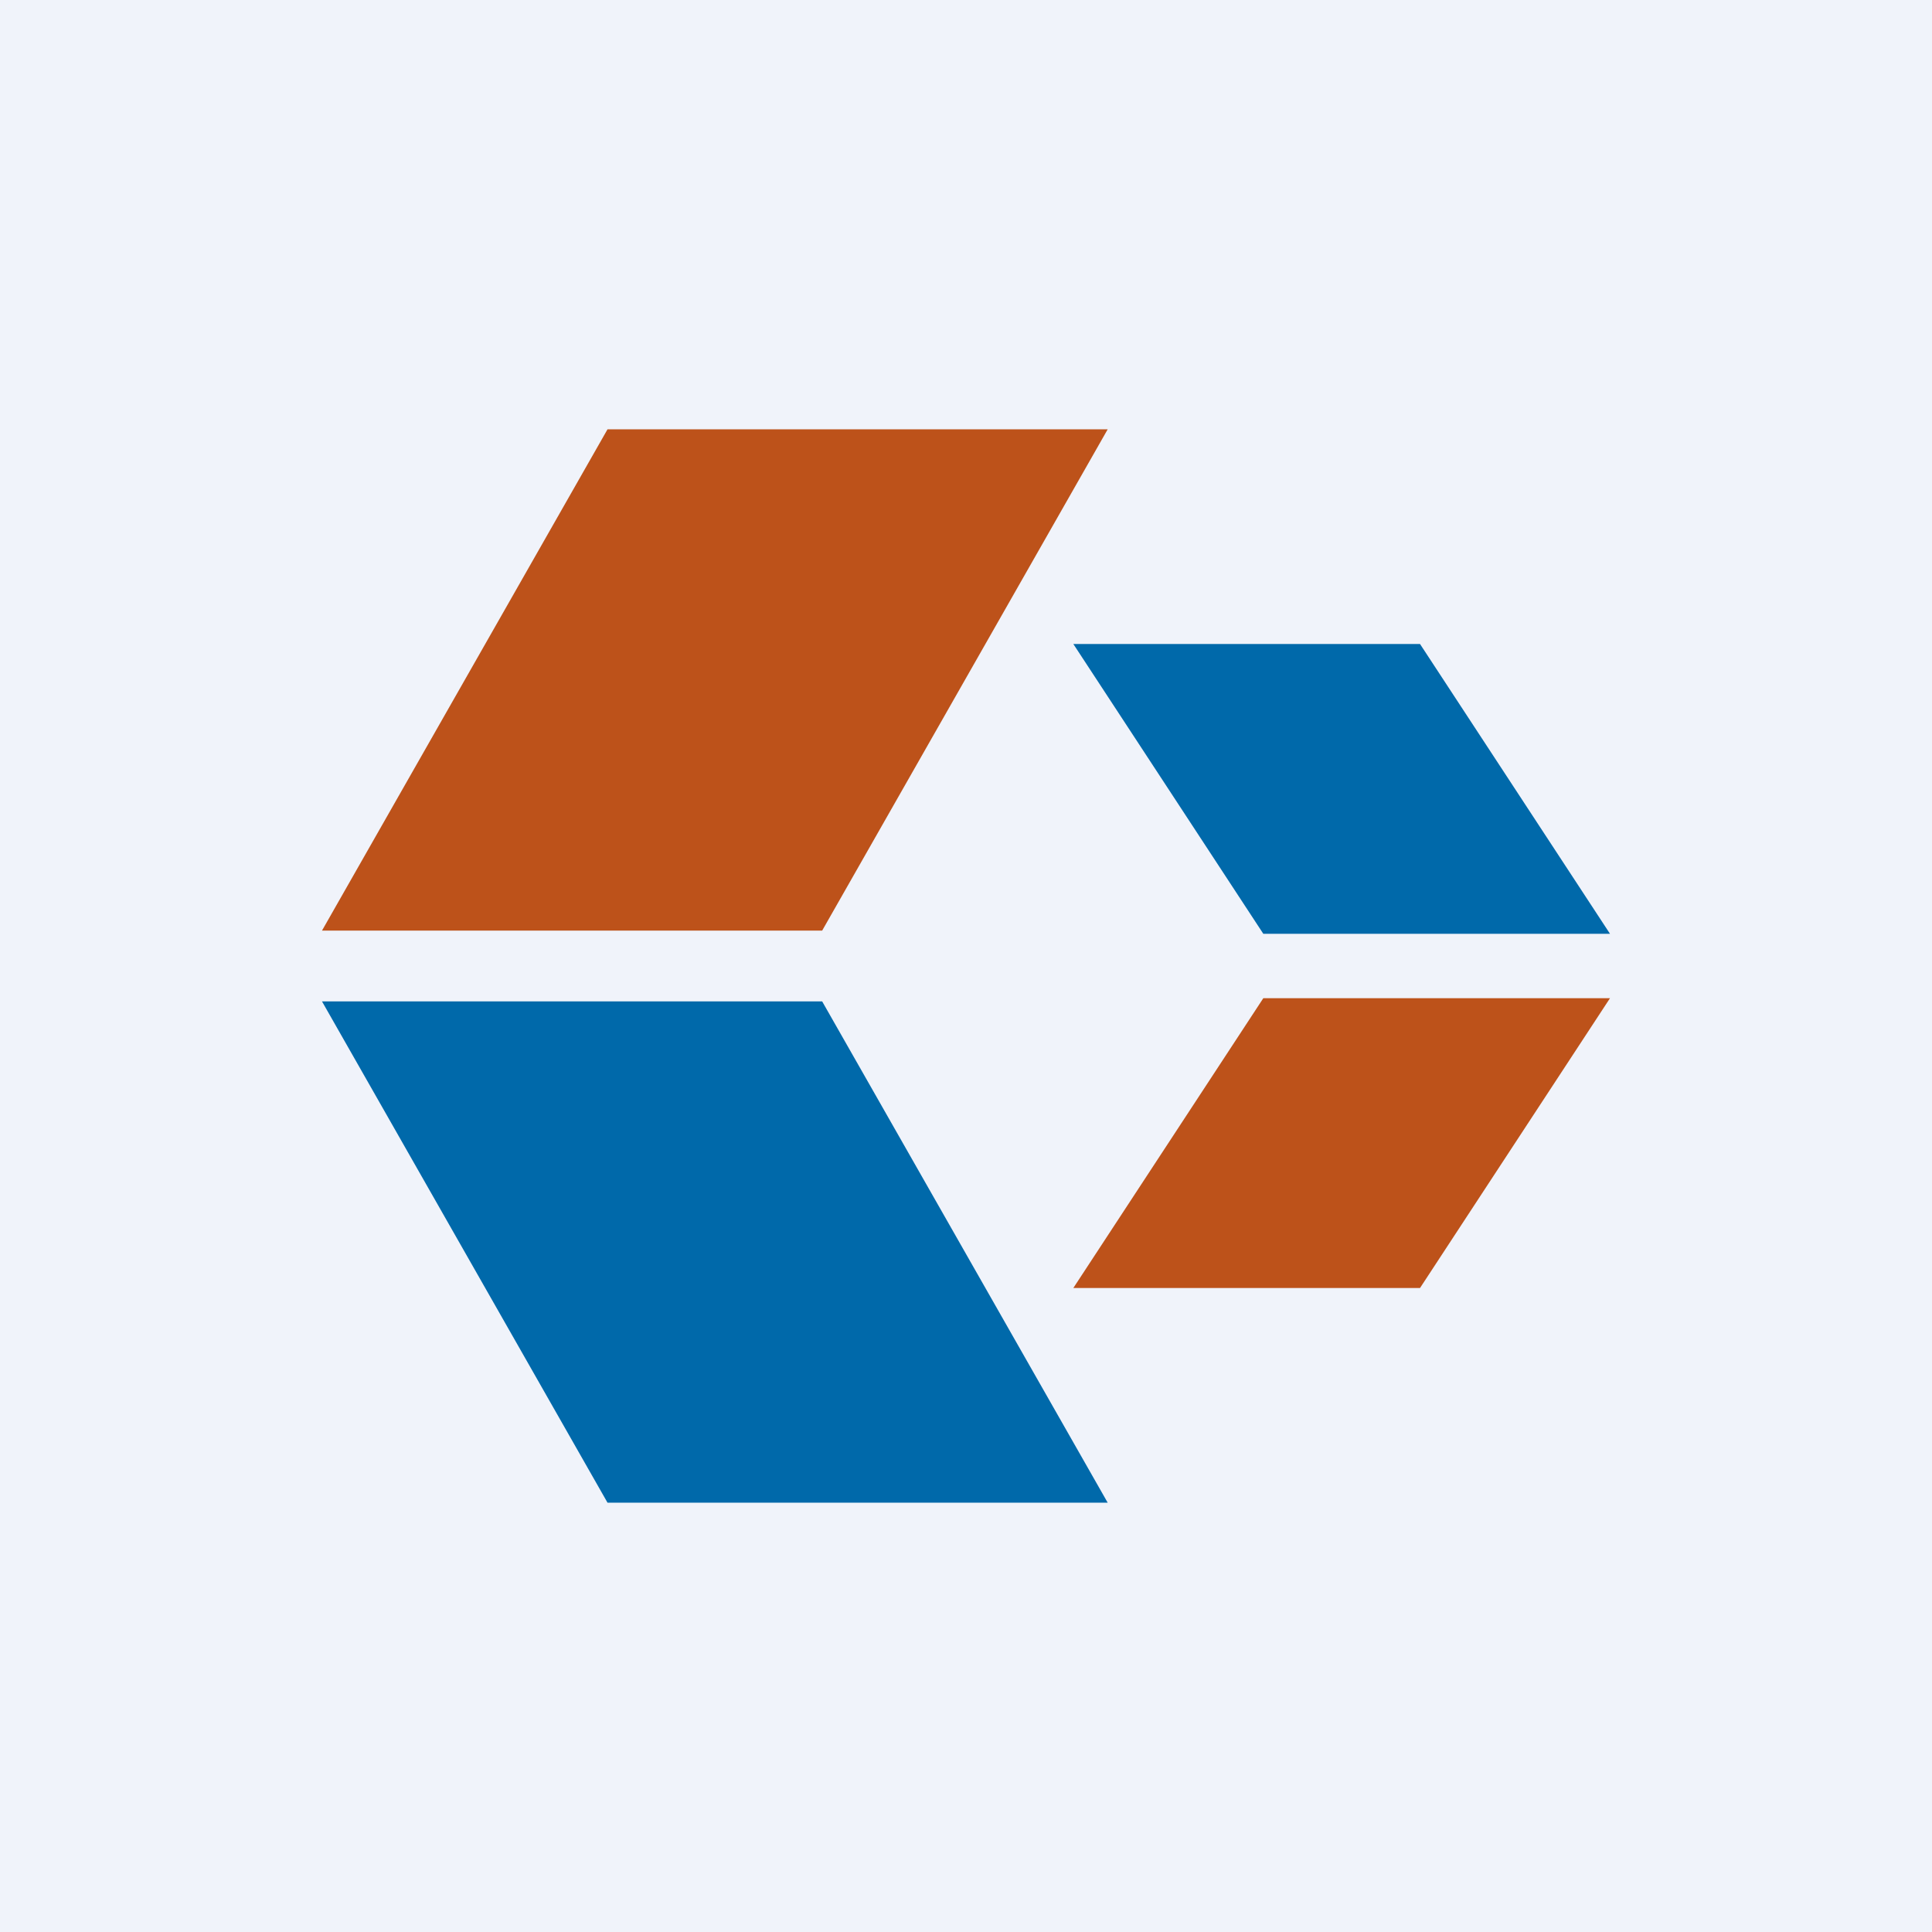 <!-- by TradingView --><svg width="18" height="18" viewBox="0 0 18 18" xmlns="http://www.w3.org/2000/svg"><path fill="#F0F3FA" d="M0 0h18v18H0z"/><path d="M5.66 4h4.66L7.66 8.67H3L5.66 4Z" fill="#BD521A"/><path d="M5.66 14h4.66L7.66 9.33H3L5.66 14ZM10 6h3.23L15 8.7h-3.23L10 6Z" fill="#0069AA"/><path d="M10 12h3.23L15 9.3h-3.23L10 12Z" fill="#BD521A"/></svg>